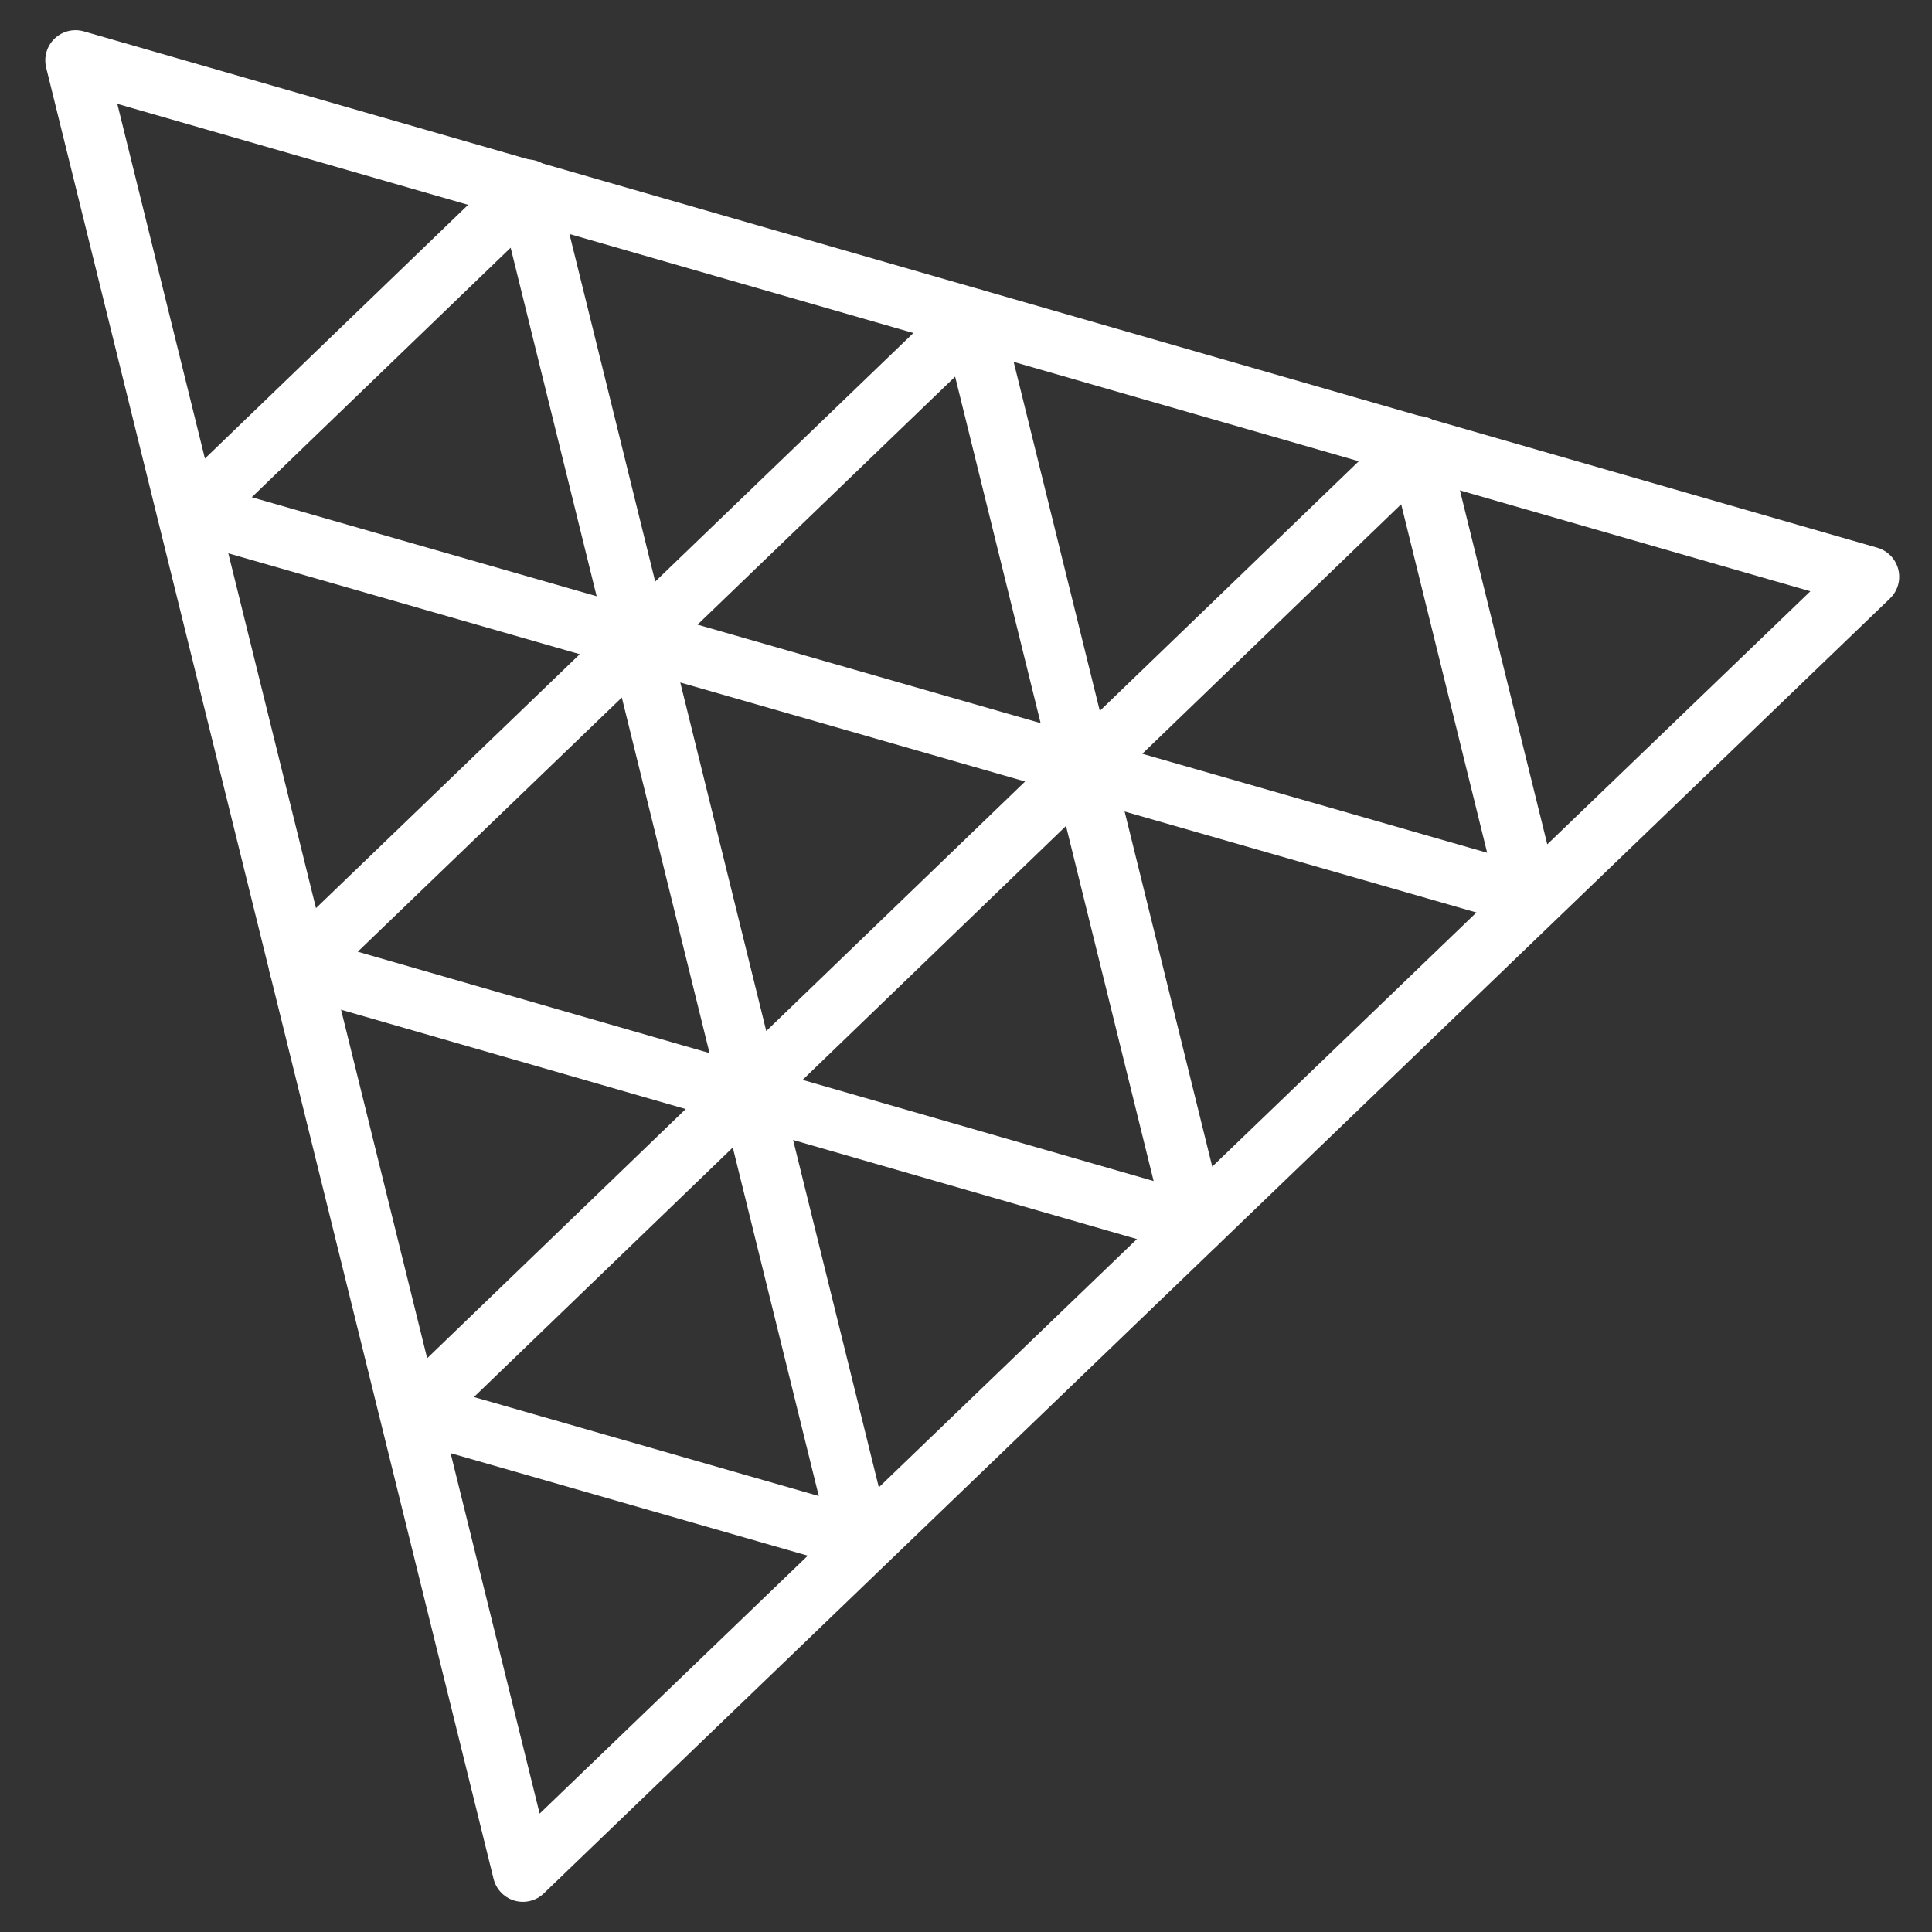 <svg xmlns="http://www.w3.org/2000/svg" fill="none" viewBox="0 0 128 128">
	<rect x="0" y="0" width="128" height="128" fill="#333333" stroke="none"/>
	<path stroke="#FFF" stroke-linejoin="round" stroke-miterlimit="10" stroke-width="4" d="M34.642 124 5 4l118.827 34.211L34.642 124Z" clip-rule="evenodd"/>
	<path stroke="#FFF" stroke-linejoin="round" stroke-miterlimit="10" stroke-width="4" d="m64.391 21.109 14.81 60.018-59.381-17.111 44.57-42.907Z" clip-rule="evenodd"/>
	<path stroke="#FFF" stroke-linejoin="round" stroke-miterlimit="10" stroke-width="4" d="m49.657 72.156-7.356-29.815 29.501 8.469-22.145 21.346Zm-14.715-59.593 7.356 29.815-29.501-8.469 22.145-21.346Zm59 16.996 7.356 29.815-29.501-8.469 22.145-21.346Zm-44.282 42.618 7.356 29.814-29.501-8.468 22.145-21.346Z" clip-rule="evenodd"/>
</svg>
